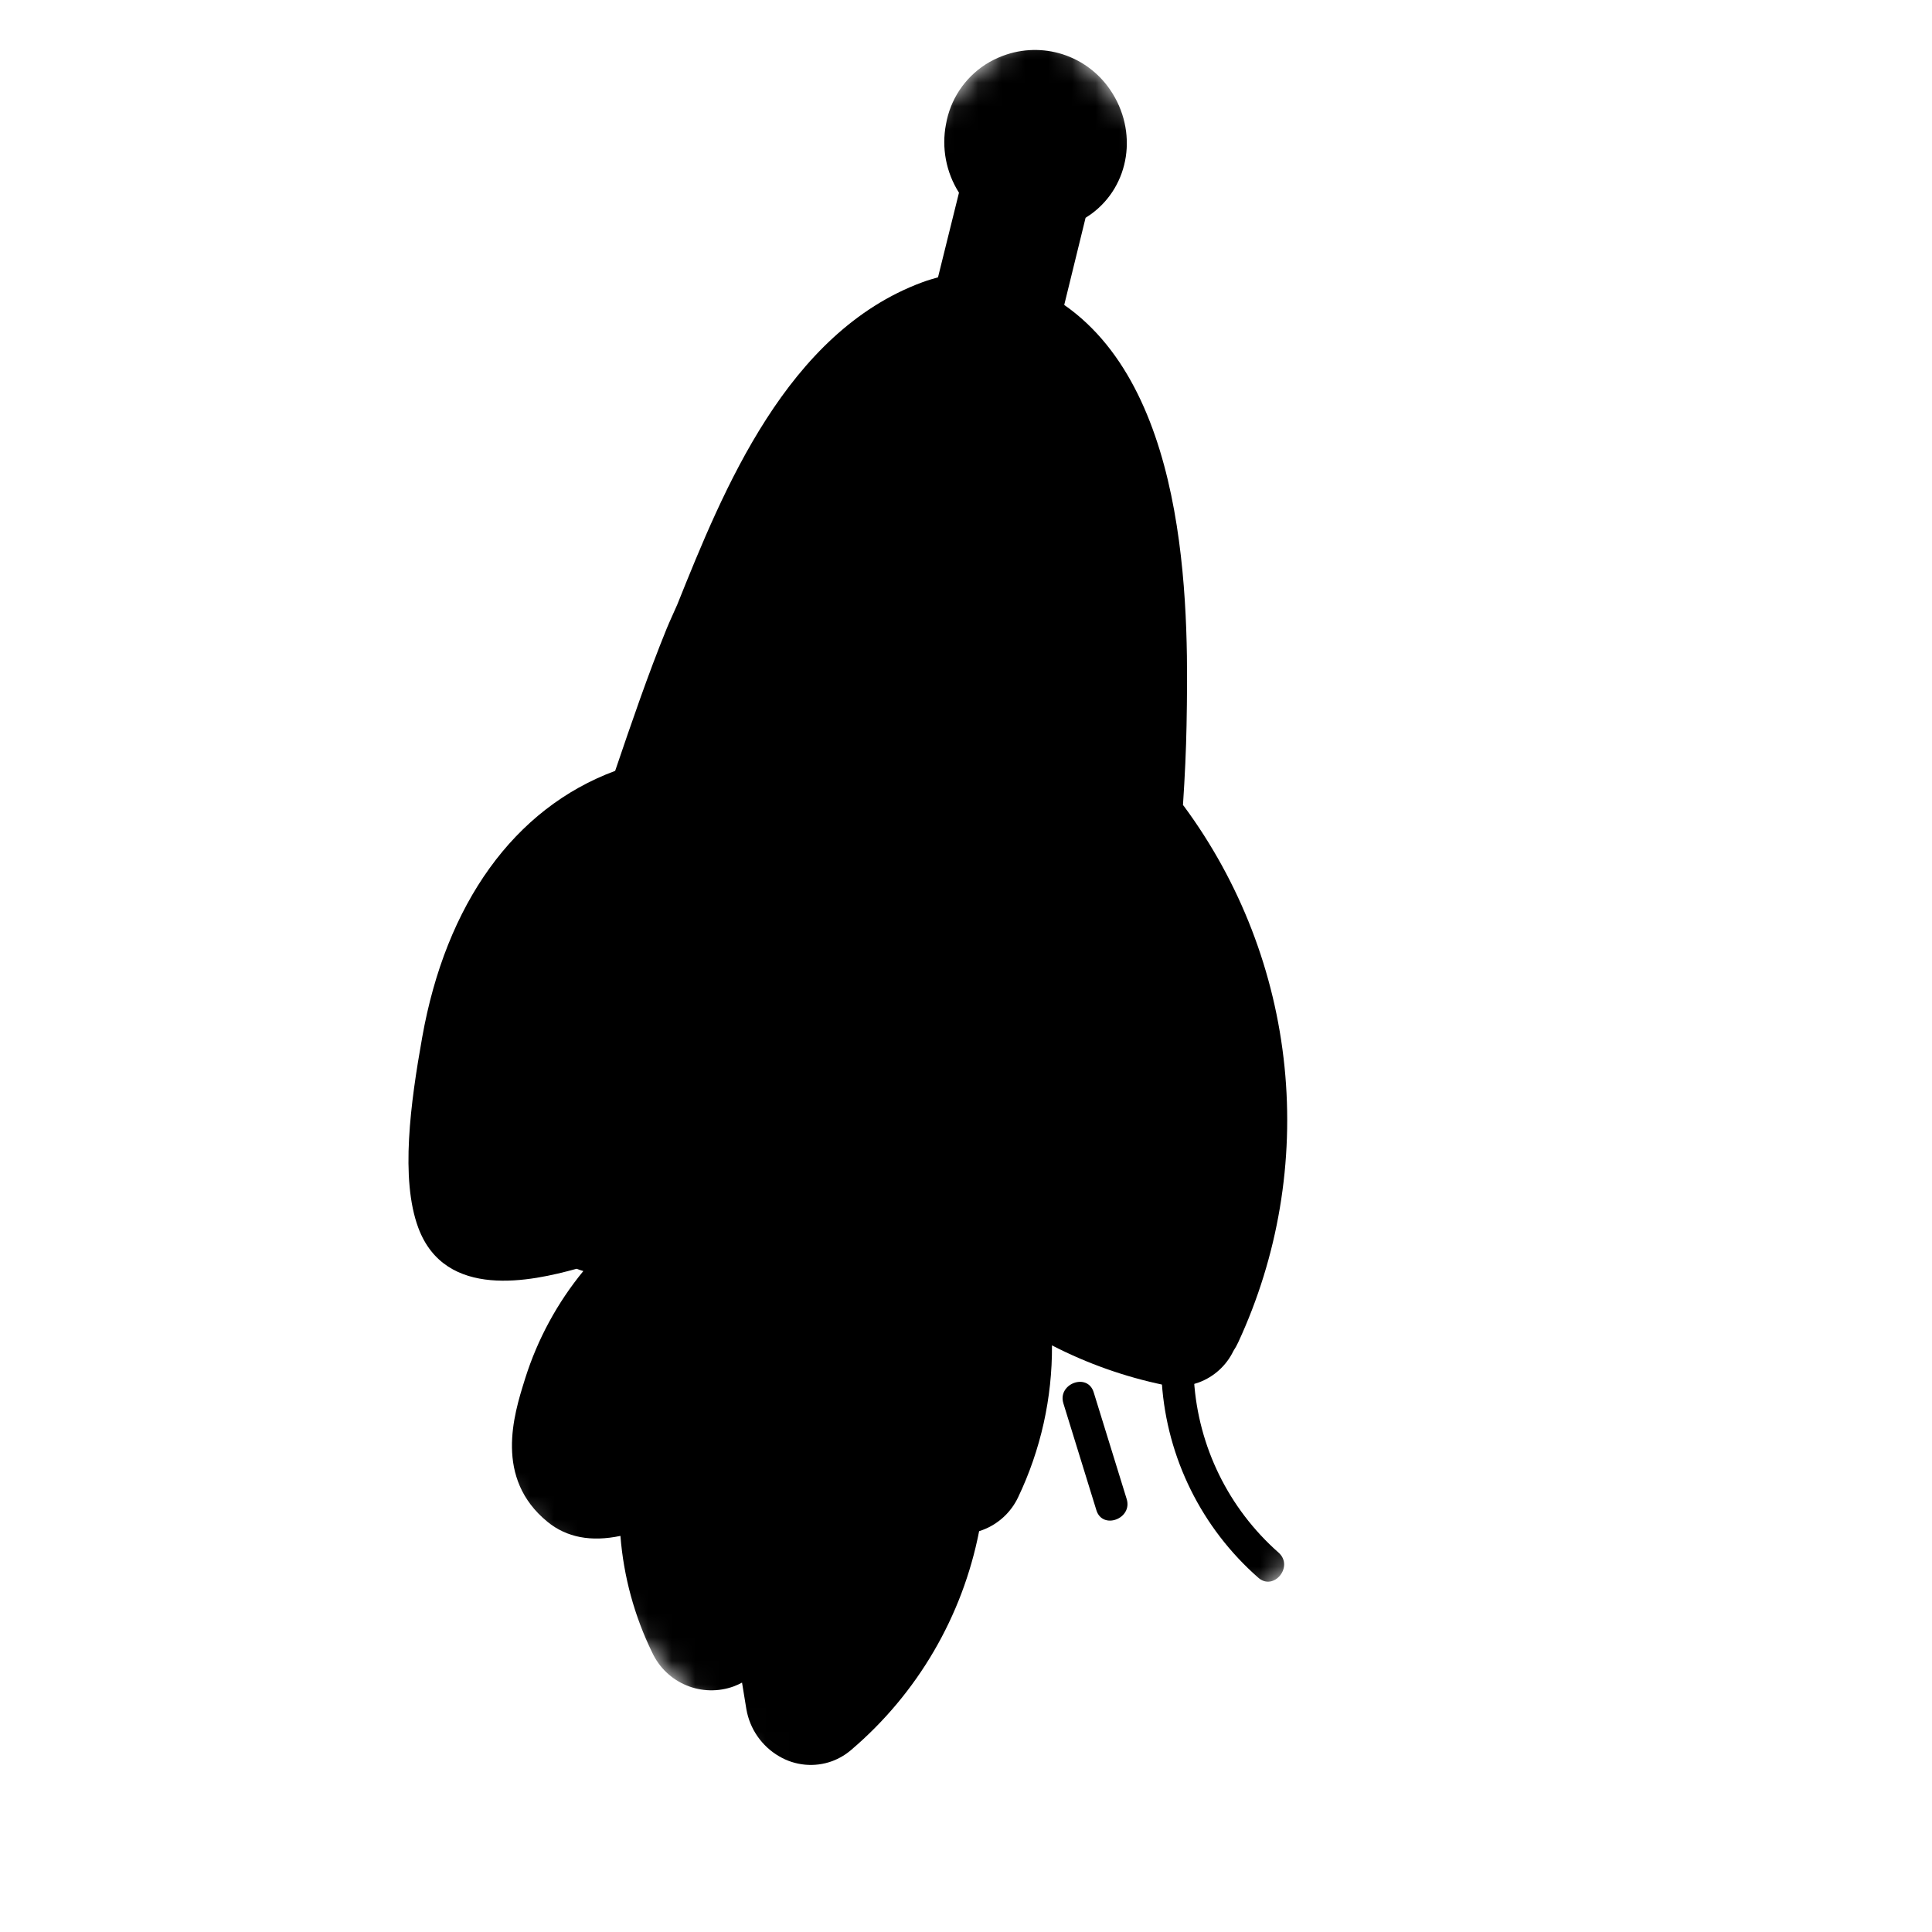 <?xml version="1.0" encoding="UTF-8"?> <svg xmlns="http://www.w3.org/2000/svg" width="82" height="82" viewBox="0 0 82 82" fill="none"><mask id="mask0_134_197" style="mask-type:luminance" maskUnits="userSpaceOnUse" x="0" y="0" width="83" height="82"><path d="M82 40.935L44.099 0.52L0.534 41.376L38.435 81.791L82 40.935Z" fill="white" style="fill:white;fill-opacity:1;"></path></mask><g mask="url(#mask0_134_197)"><path d="M35.321 74.748C34.953 74.883 34.559 74.934 34.169 74.898C33.779 74.862 33.401 74.74 33.064 74.54C32.702 74.329 32.391 74.041 32.151 73.697C31.912 73.353 31.751 72.96 31.679 72.547L31.494 71.415C31.38 71.477 31.261 71.531 31.14 71.576C30.49 71.812 29.775 71.797 29.136 71.533C28.497 71.27 27.98 70.776 27.687 70.15C26.927 68.596 26.468 66.912 26.333 65.188C25.087 65.45 24.051 65.255 23.241 64.594C20.964 62.74 21.812 60.034 22.267 58.58L22.294 58.492C22.819 56.834 23.656 55.291 24.759 53.947C24.662 53.92 24.567 53.888 24.475 53.85C22.553 54.38 18.895 55.187 17.752 52.106C16.985 50.033 17.422 46.813 17.92 44.024C18.925 38.37 21.809 34.314 26.109 32.718C26.808 30.663 27.505 28.625 28.292 26.69C28.435 26.342 28.59 26.018 28.745 25.661C30.705 20.779 33.394 14.111 39.141 11.982C39.363 11.898 39.587 11.836 39.812 11.77L40.702 8.179C40.153 7.313 39.956 6.271 40.152 5.265C40.242 4.753 40.435 4.266 40.721 3.832C41.007 3.399 41.379 3.029 41.814 2.745C42.054 2.591 42.309 2.464 42.576 2.365C43.386 2.062 44.275 2.041 45.099 2.303C45.923 2.566 46.635 3.098 47.12 3.813C48.313 5.566 47.961 7.878 46.318 9.081C46.238 9.138 46.157 9.193 46.075 9.245L45.169 12.942C50.612 16.735 50.437 26.438 50.361 30.788C50.341 31.834 50.291 32.931 50.209 34.171L50.245 34.21C52.637 37.448 54.113 41.27 54.519 45.275C54.925 49.281 54.246 53.321 52.553 56.974C52.494 57.101 52.426 57.223 52.349 57.34C52.051 57.958 51.525 58.437 50.881 58.675C50.401 58.85 49.882 58.886 49.383 58.779C47.737 58.436 46.144 57.872 44.649 57.102C44.664 59.332 44.173 61.536 43.212 63.549C42.907 64.193 42.363 64.693 41.694 64.941L41.557 64.988C40.851 68.604 38.94 71.874 36.136 74.264C35.895 74.473 35.619 74.636 35.321 74.748Z" fill="#DFE0FF" style="fill:#DFE0FF;fill:color(display-p3 0.875 0.878 1);fill-opacity:1;"></path><path d="M42.931 13.704L44.61 6.867C44.822 6.007 43.469 5.776 43.256 6.625C42.694 8.907 42.135 11.186 41.577 13.462C41.365 14.322 42.718 14.553 42.931 13.704Z" fill="#3965C1" style="fill:#3965C1;fill:color(display-p3 0.224 0.396 0.757);fill-opacity:1;"></path><path d="M42.905 6.715C43.586 7.325 44.617 7.277 45.331 6.756C46.136 6.167 46.169 5.087 45.642 4.309C45.373 3.92 44.962 3.651 44.497 3.56C44.032 3.469 43.55 3.563 43.154 3.823C42.286 4.383 42.125 5.694 42.702 6.495C43.22 7.218 44.331 6.415 43.813 5.695C43.736 5.574 43.707 5.428 43.734 5.287C43.76 5.146 43.84 5.02 43.956 4.935C44.193 4.746 44.46 5.006 44.588 5.197C44.915 5.674 44.104 5.954 43.775 5.658C43.115 5.067 42.249 6.128 42.907 6.717L42.905 6.715Z" fill="#3965C1" style="fill:#3965C1;fill:color(display-p3 0.224 0.396 0.757);fill-opacity:1;"></path><path d="M42.294 12.747C35.437 13.393 32.677 21.407 30.455 26.872C27.46 34.233 25.739 42.085 25.111 49.994C25.04 50.87 26.391 51.111 26.464 50.236C26.971 43.795 28.253 37.44 30.283 31.307C32.182 25.597 35.378 14.784 42.42 14.122C43.3 14.04 43.179 12.676 42.301 12.755L42.294 12.747Z" fill="#3965C1" style="fill:#3965C1;fill:color(display-p3 0.224 0.396 0.757);fill-opacity:1;"></path><path d="M25.684 51.337C31.665 51.913 37.613 52.736 43.528 53.806C44.401 53.963 44.635 52.614 43.769 52.452C37.855 51.383 31.907 50.56 25.925 49.983C25.05 49.897 24.81 51.246 25.684 51.337Z" fill="#3965C1" style="fill:#3965C1;fill:color(display-p3 0.224 0.396 0.757);fill-opacity:1;"></path><path d="M42.04 14.417C45.963 15.481 46.353 20.592 46.812 23.936C47.283 27.339 47.215 30.812 46.977 34.238C46.528 40.604 45.093 46.886 43.691 53.09C43.495 53.954 44.847 54.185 45.045 53.332C46.771 45.669 48.387 37.981 48.528 30.097C48.617 24.894 48.624 14.789 42.271 13.074C41.416 12.842 41.188 14.195 42.029 14.428L42.04 14.417Z" fill="#3965C1" style="fill:#3965C1;fill:color(display-p3 0.224 0.396 0.757);fill-opacity:1;"></path><path d="M28.397 33.73C23.47 34.828 21.036 39.094 20.196 43.79C19.882 45.553 19.269 49.008 19.899 50.717C20.608 52.63 24.272 51.05 25.568 50.817C26.433 50.662 26.317 49.295 25.45 49.453C24.902 49.549 21.227 50.448 21.175 49.922C21.016 48.28 21.26 46.519 21.421 44.877C21.867 40.624 23.975 36.105 28.515 35.096C29.363 34.905 29.254 33.539 28.395 33.731L28.397 33.73Z" fill="#3965C1" style="fill:#3965C1;fill:color(display-p3 0.224 0.396 0.757);fill-opacity:1;"></path><path d="M47.685 35.582C49.728 38.323 50.99 41.567 51.335 44.968C51.681 48.37 51.098 51.801 49.648 54.897C49.276 55.7 50.522 56.271 50.894 55.469C52.441 52.154 53.064 48.482 52.697 44.842C52.329 41.202 50.985 37.729 48.807 34.79C48.279 34.076 47.168 34.876 47.692 35.59L47.685 35.582Z" fill="#3965C1" style="fill:#3965C1;fill:color(display-p3 0.224 0.396 0.757);fill-opacity:1;"></path><path d="M44.209 53.717C45.973 54.874 47.938 55.69 50.003 56.124C50.87 56.304 51.102 54.953 50.244 54.77C48.407 54.394 46.656 53.678 45.081 52.661C44.347 52.185 43.468 53.239 44.211 53.722L44.209 53.717Z" fill="#3965C1" style="fill:#3965C1;fill:color(display-p3 0.224 0.396 0.757);fill-opacity:1;"></path><path d="M31.418 50.841C28.201 52.319 25.55 55.013 24.481 58.44C24.073 59.748 23.54 61.339 24.764 62.334C25.85 63.219 28.428 61.481 29.411 61.064C30.221 60.718 29.748 59.431 28.933 59.777L26.029 61.014C24.83 61.534 26.353 57.467 26.462 57.241C27.575 54.952 29.604 53.18 31.894 52.126C32.692 51.758 32.222 50.47 31.418 50.841Z" fill="#3965C1" style="fill:#3965C1;fill:color(display-p3 0.224 0.396 0.757);fill-opacity:1;"></path><path d="M29.218 59.479C28.703 60.958 28.485 62.523 28.578 64.087C28.67 65.65 29.072 67.179 29.759 68.586C29.981 69.042 30.573 69.21 30.93 68.781C31.88 67.645 32.828 66.508 33.777 65.371C34.346 64.689 33.284 63.824 32.716 64.501L29.863 67.92L31.036 68.117C30.412 66.878 30.04 65.528 29.94 64.145C29.841 62.762 30.016 61.372 30.455 60.057C30.733 59.228 29.49 58.647 29.21 59.487L29.218 59.479Z" fill="#3965C1" style="fill:#3965C1;fill:color(display-p3 0.224 0.396 0.757);fill-opacity:1;"></path><path d="M32.804 64.705L33.926 71.554C34.003 72.022 34.58 72.418 35.001 72.056C36.807 70.533 38.199 68.58 39.051 66.377C39.903 64.175 40.187 61.793 39.876 59.452C39.76 58.578 38.394 58.693 38.509 59.57C38.804 61.675 38.564 63.821 37.811 65.808C37.058 67.796 35.816 69.562 34.2 70.943L35.275 71.446L34.154 64.594C34.012 63.727 32.645 63.842 32.788 64.714L32.804 64.705Z" fill="#3965C1" style="fill:#3965C1;fill:color(display-p3 0.224 0.396 0.757);fill-opacity:1;"></path><path d="M38.669 59.937L40.385 62.13C40.456 62.225 40.551 62.3 40.66 62.348C40.769 62.396 40.888 62.415 41.007 62.403C41.125 62.392 41.239 62.35 41.336 62.282C41.434 62.214 41.513 62.122 41.564 62.015C42.927 59.172 43.187 55.925 42.294 52.902C42.05 52.052 40.767 52.535 41.009 53.379C41.784 56.06 41.538 58.933 40.318 61.443L41.498 61.328L39.781 59.136C39.235 58.439 38.121 59.239 38.669 59.937Z" fill="#3965C1" style="fill:#3965C1;fill:color(display-p3 0.224 0.396 0.757);fill-opacity:1;"></path><path d="M33.189 37.044C32.968 37.551 32.852 38.097 32.846 38.649C32.84 39.202 32.945 39.75 33.155 40.261C33.364 40.772 33.674 41.236 34.067 41.626C34.459 42.015 34.925 42.321 35.438 42.527C37.77 43.502 40.287 41.984 41.145 39.798C42.04 37.53 40.926 34.866 38.7 33.931C36.084 32.836 33.58 35.106 32.791 37.417C32.508 38.245 33.751 38.827 34.038 37.989C34.557 36.477 35.519 35.301 37.18 35.081C39.383 34.79 40.287 37.282 39.96 39.012C39.215 42.932 32.843 41.491 34.433 37.63C34.77 36.816 33.526 36.241 33.188 37.06L33.189 37.044Z" fill="#3965C1" style="fill:#3965C1;fill:color(display-p3 0.224 0.396 0.757);fill-opacity:1;"></path><path d="M38.38 22.986C37.401 24.472 36.713 26.435 38.283 27.8C39.787 29.11 41.845 27.808 42.677 26.427C43.546 25.007 43.1 22.782 41.527 22.035C39.998 21.308 38.284 22.055 37.858 23.708C37.634 24.565 38.988 24.794 39.212 23.95C39.468 22.963 40.568 22.953 41.238 23.5C41.96 24.092 41.794 25.137 41.435 25.86C40.992 26.763 39.647 27.401 38.9 26.482C38.282 25.72 39.016 24.511 39.442 23.857C39.923 23.126 38.87 22.248 38.382 22.987L38.38 22.986Z" fill="#3965C1" style="fill:#3965C1;fill:color(display-p3 0.224 0.396 0.757);fill-opacity:1;"></path><path d="M37.349 16.034C38.3 17.246 39.653 18.078 41.164 18.379C42.675 18.68 44.244 18.431 45.587 17.677C46.362 17.253 45.552 16.141 44.787 16.566C43.744 17.117 42.541 17.286 41.387 17.043C40.233 16.801 39.2 16.163 38.467 15.239C37.922 14.541 36.808 15.341 37.355 16.04L37.349 16.034Z" fill="#3965C1" style="fill:#3965C1;fill:color(display-p3 0.224 0.396 0.757);fill-opacity:1;"></path><path d="M49.312 58.703C49.533 61.886 51.003 64.853 53.4 66.958C54.059 67.549 54.926 66.488 54.268 65.899C52.149 64.032 50.857 61.4 50.676 58.581C50.609 57.698 49.237 57.815 49.309 58.7L49.312 58.703Z" fill="#90B6FF" style="fill:#90B6FF;fill:color(display-p3 0.565 0.714 1);fill-opacity:1;"></path><path d="M45.134 59.566L46.534 64.098C46.794 64.942 48.082 64.459 47.819 63.621L46.419 59.092C46.157 58.246 44.87 58.73 45.135 59.567L45.134 59.566Z" fill="#90B6FF" style="fill:#90B6FF;fill:color(display-p3 0.565 0.714 1);fill-opacity:1;"></path></g></svg> 